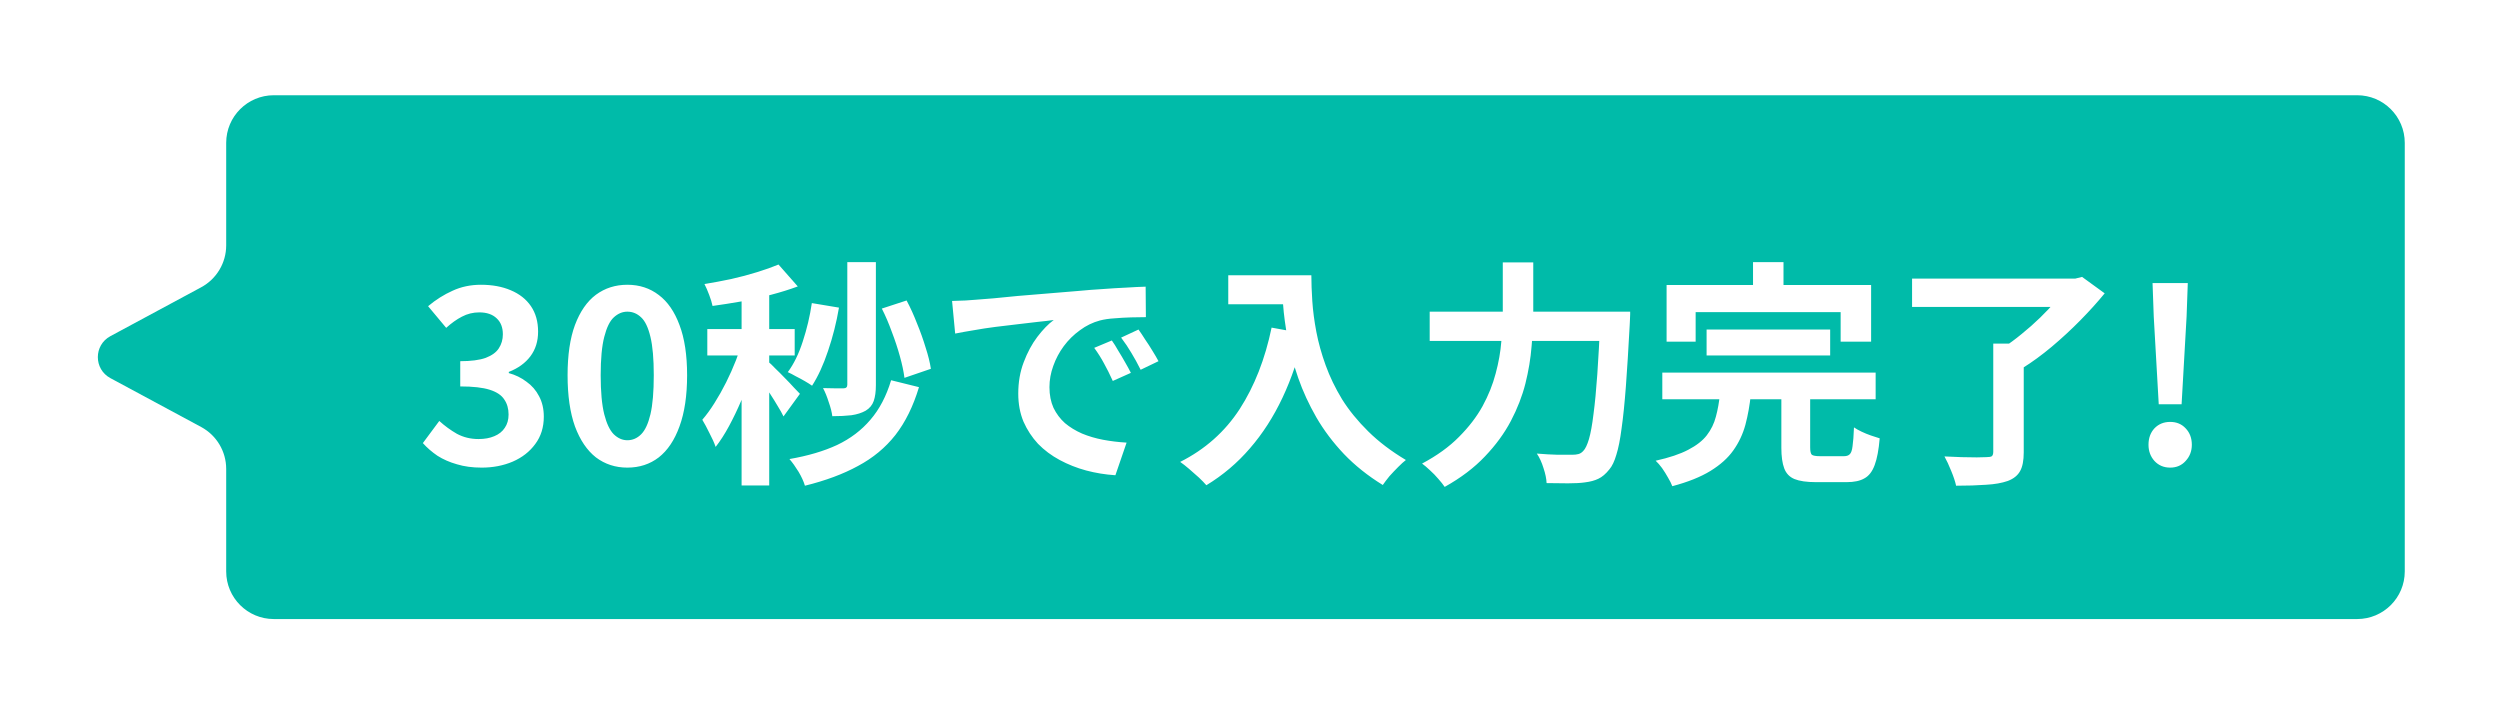 <svg width="210" height="60" viewBox="0 0 210 60" fill="none" xmlns="http://www.w3.org/2000/svg">
<g filter="url(#filter0_d_27_21)">
<path d="M19 12C19 9.791 20.791 8 23 8H198C200.209 8 202 9.791 202 12V48C202 50.209 200.209 52 198 52H23C20.791 52 19 50.209 19 48V39.389C19 37.918 18.192 36.565 16.896 35.867L9.27 31.761C7.868 31.006 7.868 28.994 9.27 28.239L16.896 24.133C18.192 23.435 19 22.082 19 20.611V12Z" fill="#00BBA9"/>
</g>
<path d="M40.46 39.28C39.687 39.28 38.993 39.187 38.38 39C37.767 38.827 37.22 38.587 36.74 38.28C36.273 37.96 35.867 37.607 35.52 37.22L36.9 35.36C37.353 35.773 37.847 36.133 38.38 36.44C38.927 36.733 39.533 36.88 40.2 36.88C40.707 36.88 41.147 36.8 41.52 36.64C41.907 36.48 42.2 36.247 42.4 35.94C42.613 35.633 42.72 35.26 42.72 34.82C42.72 34.327 42.6 33.907 42.36 33.56C42.133 33.2 41.727 32.927 41.14 32.74C40.553 32.553 39.727 32.46 38.66 32.46V30.34C39.567 30.34 40.28 30.247 40.8 30.06C41.32 29.86 41.687 29.593 41.9 29.26C42.127 28.913 42.24 28.52 42.24 28.08C42.24 27.507 42.067 27.06 41.72 26.74C41.373 26.407 40.887 26.24 40.26 26.24C39.74 26.24 39.253 26.36 38.8 26.6C38.36 26.827 37.92 27.14 37.48 27.54L35.96 25.72C36.613 25.173 37.3 24.74 38.02 24.42C38.74 24.087 39.533 23.92 40.4 23.92C41.347 23.92 42.18 24.073 42.9 24.38C43.633 24.687 44.2 25.133 44.6 25.72C45 26.307 45.2 27.02 45.2 27.86C45.2 28.66 44.987 29.347 44.56 29.92C44.133 30.493 43.527 30.933 42.74 31.24V31.34C43.287 31.487 43.78 31.727 44.22 32.06C44.673 32.38 45.027 32.787 45.28 33.28C45.547 33.773 45.68 34.347 45.68 35C45.68 35.893 45.44 36.66 44.96 37.3C44.493 37.94 43.86 38.433 43.06 38.78C42.273 39.113 41.407 39.28 40.46 39.28ZM52.697 39.28C51.697 39.28 50.817 38.993 50.057 38.42C49.31 37.833 48.724 36.967 48.297 35.82C47.883 34.66 47.677 33.227 47.677 31.52C47.677 29.827 47.883 28.42 48.297 27.3C48.724 26.167 49.31 25.32 50.057 24.76C50.817 24.2 51.697 23.92 52.697 23.92C53.71 23.92 54.59 24.207 55.337 24.78C56.084 25.34 56.663 26.18 57.077 27.3C57.504 28.42 57.717 29.827 57.717 31.52C57.717 33.227 57.504 34.66 57.077 35.82C56.663 36.967 56.084 37.833 55.337 38.42C54.59 38.993 53.71 39.28 52.697 39.28ZM52.697 36.98C53.137 36.98 53.523 36.813 53.857 36.48C54.19 36.147 54.45 35.587 54.637 34.8C54.824 34 54.917 32.907 54.917 31.52C54.917 30.147 54.824 29.073 54.637 28.3C54.45 27.513 54.19 26.967 53.857 26.66C53.523 26.34 53.137 26.18 52.697 26.18C52.283 26.18 51.904 26.34 51.557 26.66C51.224 26.967 50.957 27.513 50.757 28.3C50.557 29.073 50.457 30.147 50.457 31.52C50.457 32.907 50.557 34 50.757 34.8C50.957 35.587 51.224 36.147 51.557 36.48C51.904 36.813 52.283 36.98 52.697 36.98ZM71.174 22.02H73.574V32.36C73.574 32.893 73.514 33.333 73.394 33.68C73.274 34.027 73.047 34.3 72.714 34.5C72.38 34.687 71.98 34.813 71.514 34.88C71.06 34.933 70.527 34.96 69.914 34.96C69.874 34.627 69.774 34.233 69.614 33.78C69.467 33.313 69.307 32.92 69.134 32.6C69.507 32.613 69.854 32.62 70.174 32.62C70.507 32.62 70.734 32.62 70.854 32.62C71.067 32.62 71.174 32.52 71.174 32.32V22.02ZM68.194 25.46L70.474 25.84C70.26 27.093 69.954 28.307 69.554 29.48C69.167 30.64 68.72 31.613 68.214 32.4C68.067 32.293 67.867 32.167 67.614 32.02C67.36 31.873 67.1 31.733 66.834 31.6C66.58 31.453 66.36 31.34 66.174 31.26C66.68 30.58 67.1 29.72 67.434 28.68C67.78 27.627 68.034 26.553 68.194 25.46ZM74.074 25.92L76.154 25.24C76.474 25.84 76.767 26.487 77.034 27.18C77.314 27.86 77.554 28.533 77.754 29.2C77.967 29.853 78.114 30.447 78.194 30.98L75.974 31.74C75.907 31.207 75.78 30.607 75.594 29.94C75.407 29.26 75.18 28.573 74.914 27.88C74.66 27.173 74.38 26.52 74.074 25.92ZM74.854 31.94L77.194 32.52C76.714 34.12 76.054 35.46 75.214 36.54C74.374 37.607 73.327 38.473 72.074 39.14C70.834 39.82 69.347 40.373 67.614 40.8C67.507 40.44 67.327 40.047 67.074 39.62C66.82 39.207 66.567 38.853 66.314 38.56C67.86 38.293 69.194 37.9 70.314 37.38C71.434 36.847 72.367 36.14 73.114 35.26C73.874 34.38 74.454 33.273 74.854 31.94ZM62.294 23.88H64.614V40.78H62.294V23.88ZM59.414 27.64H66.754V29.86H59.414V27.64ZM62.414 28.54L63.814 29.14C63.627 29.86 63.4 30.607 63.134 31.38C62.867 32.153 62.574 32.92 62.254 33.68C61.934 34.427 61.594 35.133 61.234 35.8C60.874 36.467 60.5 37.047 60.114 37.54C59.994 37.193 59.82 36.807 59.594 36.38C59.38 35.94 59.18 35.567 58.994 35.26C59.34 34.86 59.68 34.393 60.014 33.86C60.36 33.313 60.687 32.733 60.994 32.12C61.3 31.507 61.574 30.893 61.814 30.28C62.054 29.667 62.254 29.087 62.414 28.54ZM65.394 22.22L67.014 24.06C66.334 24.313 65.587 24.547 64.774 24.76C63.96 24.973 63.127 25.16 62.274 25.32C61.434 25.467 60.627 25.593 59.854 25.7C59.8 25.433 59.707 25.127 59.574 24.78C59.44 24.42 59.307 24.113 59.174 23.86C59.907 23.74 60.654 23.6 61.414 23.44C62.187 23.267 62.914 23.073 63.594 22.86C64.287 22.647 64.887 22.433 65.394 22.22ZM64.574 30.42C64.694 30.513 64.874 30.687 65.114 30.94C65.367 31.18 65.634 31.447 65.914 31.74C66.207 32.033 66.467 32.307 66.694 32.56C66.92 32.8 67.087 32.973 67.194 33.08L65.814 34.98C65.694 34.727 65.534 34.44 65.334 34.12C65.147 33.8 64.94 33.467 64.714 33.12C64.5 32.773 64.287 32.447 64.074 32.14C63.86 31.82 63.674 31.56 63.514 31.36L64.574 30.42ZM79.974 25.28C80.374 25.267 80.754 25.253 81.114 25.24C81.474 25.213 81.747 25.193 81.934 25.18C82.347 25.153 82.854 25.113 83.454 25.06C84.067 24.993 84.747 24.927 85.494 24.86C86.254 24.793 87.06 24.727 87.914 24.66C88.767 24.593 89.654 24.52 90.574 24.44C91.267 24.373 91.954 24.32 92.634 24.28C93.327 24.227 93.98 24.187 94.594 24.16C95.22 24.12 95.767 24.093 96.234 24.08L96.254 26.64C95.894 26.64 95.48 26.647 95.014 26.66C94.547 26.673 94.08 26.7 93.614 26.74C93.16 26.767 92.754 26.827 92.394 26.92C91.794 27.08 91.234 27.353 90.714 27.74C90.194 28.113 89.74 28.56 89.354 29.08C88.98 29.587 88.687 30.14 88.474 30.74C88.26 31.327 88.154 31.92 88.154 32.52C88.154 33.173 88.267 33.753 88.494 34.26C88.734 34.753 89.054 35.18 89.454 35.54C89.867 35.887 90.347 36.18 90.894 36.42C91.44 36.647 92.027 36.82 92.654 36.94C93.294 37.06 93.954 37.14 94.634 37.18L93.694 39.92C92.854 39.867 92.034 39.733 91.234 39.52C90.447 39.307 89.707 39.013 89.014 38.64C88.32 38.267 87.714 37.813 87.194 37.28C86.687 36.733 86.28 36.113 85.974 35.42C85.68 34.713 85.534 33.927 85.534 33.06C85.534 32.1 85.687 31.22 85.994 30.42C86.3 29.607 86.68 28.9 87.134 28.3C87.6 27.687 88.06 27.213 88.514 26.88C88.14 26.933 87.687 26.987 87.154 27.04C86.634 27.093 86.067 27.16 85.454 27.24C84.854 27.307 84.24 27.38 83.614 27.46C82.987 27.54 82.38 27.633 81.794 27.74C81.22 27.833 80.7 27.927 80.234 28.02L79.974 25.28ZM93.394 28.6C93.567 28.84 93.747 29.127 93.934 29.46C94.134 29.78 94.327 30.107 94.514 30.44C94.7 30.76 94.86 31.053 94.994 31.32L93.474 32C93.22 31.44 92.974 30.947 92.734 30.52C92.507 30.093 92.234 29.66 91.914 29.22L93.394 28.6ZM95.634 27.68C95.807 27.92 95.994 28.2 96.194 28.52C96.407 28.827 96.614 29.147 96.814 29.48C97.014 29.8 97.18 30.087 97.314 30.34L95.814 31.06C95.547 30.527 95.287 30.053 95.034 29.64C94.794 29.227 94.507 28.8 94.174 28.36L95.634 27.68ZM103.174 23.12H108.854V25.56H103.174V23.12ZM107.674 23.12H110.154C110.154 23.76 110.18 24.487 110.234 25.3C110.287 26.1 110.4 26.96 110.574 27.88C110.747 28.787 111.007 29.72 111.354 30.68C111.7 31.64 112.16 32.593 112.734 33.54C113.32 34.473 114.054 35.373 114.934 36.24C115.814 37.107 116.867 37.907 118.094 38.64C117.92 38.773 117.707 38.967 117.454 39.22C117.2 39.473 116.954 39.733 116.714 40C116.487 40.28 116.3 40.527 116.154 40.74C114.9 39.967 113.814 39.1 112.894 38.14C111.974 37.167 111.2 36.14 110.574 35.06C109.947 33.967 109.44 32.867 109.054 31.76C108.667 30.64 108.374 29.553 108.174 28.5C107.974 27.433 107.84 26.44 107.774 25.52C107.707 24.6 107.674 23.8 107.674 23.12ZM106.814 27.52L109.554 28.02C109.1 29.993 108.494 31.787 107.734 33.4C106.974 35.013 106.06 36.433 104.994 37.66C103.94 38.887 102.72 39.92 101.334 40.76C101.187 40.587 100.98 40.373 100.714 40.12C100.447 39.88 100.167 39.633 99.874 39.38C99.594 39.14 99.347 38.947 99.134 38.8C101.227 37.747 102.894 36.267 104.134 34.36C105.374 32.44 106.267 30.16 106.814 27.52ZM120.094 26.18H135.434V28.64H120.094V26.18ZM134.434 26.18H136.934C136.934 26.18 136.934 26.253 136.934 26.4C136.934 26.547 136.927 26.713 136.914 26.9C136.914 27.073 136.907 27.213 136.894 27.32C136.787 29.32 136.68 31.033 136.574 32.46C136.467 33.873 136.347 35.047 136.214 35.98C136.094 36.913 135.947 37.653 135.774 38.2C135.614 38.747 135.42 39.153 135.194 39.42C134.887 39.807 134.574 40.073 134.254 40.22C133.947 40.367 133.574 40.467 133.134 40.52C132.774 40.573 132.3 40.6 131.714 40.6C131.127 40.6 130.527 40.593 129.914 40.58C129.9 40.22 129.814 39.8 129.654 39.32C129.507 38.84 129.32 38.433 129.094 38.1C129.734 38.153 130.32 38.187 130.854 38.2C131.4 38.2 131.807 38.2 132.074 38.2C132.274 38.2 132.447 38.18 132.594 38.14C132.74 38.1 132.874 38.013 132.994 37.88C133.167 37.707 133.327 37.373 133.474 36.88C133.62 36.373 133.747 35.673 133.854 34.78C133.974 33.887 134.08 32.773 134.174 31.44C134.267 30.093 134.354 28.5 134.434 26.66V26.18ZM126.234 22.04H128.794V26.18C128.794 27.087 128.747 28.053 128.654 29.08C128.574 30.107 128.4 31.153 128.134 32.22C127.867 33.273 127.46 34.32 126.914 35.36C126.367 36.4 125.64 37.393 124.734 38.34C123.84 39.287 122.714 40.14 121.354 40.9C121.22 40.7 121.04 40.473 120.814 40.22C120.6 39.967 120.367 39.727 120.114 39.5C119.874 39.273 119.654 39.087 119.454 38.94C120.707 38.273 121.74 37.527 122.554 36.7C123.38 35.873 124.04 35.013 124.534 34.12C125.027 33.213 125.394 32.3 125.634 31.38C125.887 30.447 126.047 29.54 126.114 28.66C126.194 27.767 126.234 26.94 126.234 26.18V22.04ZM143.354 27.68H153.734V29.86H143.354V27.68ZM139.634 31.3H157.554V33.54H139.634V31.3ZM144.474 33.1H147.074C146.98 34.02 146.827 34.88 146.614 35.68C146.4 36.467 146.06 37.187 145.594 37.84C145.14 38.48 144.5 39.053 143.674 39.56C142.847 40.067 141.78 40.493 140.474 40.84C140.394 40.627 140.274 40.387 140.114 40.12C139.967 39.853 139.8 39.587 139.614 39.32C139.427 39.067 139.247 38.86 139.074 38.7C140.22 38.447 141.134 38.14 141.814 37.78C142.507 37.42 143.027 37.013 143.374 36.56C143.734 36.093 143.987 35.573 144.134 35C144.294 34.413 144.407 33.78 144.474 33.1ZM149.634 32.7H152.054V37.58C152.054 37.9 152.1 38.107 152.194 38.2C152.3 38.28 152.534 38.32 152.894 38.32C152.974 38.32 153.1 38.32 153.274 38.32C153.447 38.32 153.64 38.32 153.854 38.32C154.067 38.32 154.267 38.32 154.454 38.32C154.64 38.32 154.787 38.32 154.894 38.32C155.107 38.32 155.267 38.267 155.374 38.16C155.494 38.053 155.574 37.827 155.614 37.48C155.667 37.12 155.707 36.593 155.734 35.9C155.907 36.02 156.12 36.14 156.374 36.26C156.627 36.38 156.887 36.487 157.154 36.58C157.434 36.673 157.68 36.753 157.894 36.82C157.814 37.78 157.674 38.527 157.474 39.06C157.274 39.607 156.987 39.98 156.614 40.18C156.254 40.393 155.754 40.5 155.114 40.5C154.994 40.5 154.814 40.5 154.574 40.5C154.347 40.5 154.094 40.5 153.814 40.5C153.547 40.5 153.294 40.5 153.054 40.5C152.827 40.5 152.654 40.5 152.534 40.5C151.76 40.5 151.16 40.413 150.734 40.24C150.32 40.067 150.034 39.767 149.874 39.34C149.714 38.913 149.634 38.34 149.634 37.62V32.7ZM147.254 22.02H149.814V25.66H147.254V22.02ZM139.994 23.94H157.174V28.7H154.614V26.22H142.434V28.7H139.994V23.94ZM167.434 28.86H169.994V38C169.994 38.68 169.894 39.2 169.694 39.56C169.494 39.933 169.147 40.213 168.654 40.4C168.16 40.573 167.554 40.68 166.834 40.72C166.114 40.773 165.274 40.8 164.314 40.8C164.234 40.44 164.094 40.02 163.894 39.54C163.707 39.073 163.52 38.673 163.334 38.34C163.8 38.367 164.274 38.387 164.754 38.4C165.247 38.413 165.68 38.42 166.054 38.42C166.44 38.407 166.707 38.4 166.854 38.4C167.08 38.4 167.234 38.373 167.314 38.32C167.394 38.253 167.434 38.127 167.434 37.94V28.86ZM160.614 23.4H174.574V25.78H160.614V23.4ZM173.674 23.4H174.334L174.894 23.26L176.794 24.64C176.194 25.373 175.514 26.127 174.754 26.9C173.994 27.673 173.194 28.413 172.354 29.12C171.527 29.813 170.707 30.413 169.894 30.92C169.774 30.747 169.614 30.56 169.414 30.36C169.214 30.147 169.007 29.94 168.794 29.74C168.594 29.527 168.407 29.353 168.234 29.22C168.754 28.887 169.28 28.5 169.814 28.06C170.36 27.62 170.88 27.16 171.374 26.68C171.867 26.2 172.314 25.727 172.714 25.26C173.114 24.793 173.434 24.373 173.674 24V23.4ZM181.334 33.96L180.914 26.58L180.814 23.78H183.774L183.674 26.58L183.254 33.96H181.334ZM182.294 39.28C181.76 39.28 181.32 39.093 180.974 38.72C180.64 38.347 180.474 37.893 180.474 37.36C180.474 36.8 180.64 36.34 180.974 35.98C181.32 35.62 181.76 35.44 182.294 35.44C182.827 35.44 183.26 35.62 183.594 35.98C183.94 36.34 184.114 36.8 184.114 37.36C184.114 37.893 183.94 38.347 183.594 38.72C183.26 39.093 182.827 39.28 182.294 39.28Z" fill="white"/>
<defs>
<filter id="filter0_d_27_21" x="0.219" y="0" width="209.781" height="60" filterUnits="userSpaceOnUse" color-interpolation-filters="sRGB">
<feFlood flood-opacity="0" result="BackgroundImageFix"/>
<feColorMatrix in="SourceAlpha" type="matrix" values="0 0 0 0 0 0 0 0 0 0 0 0 0 0 0 0 0 0 127 0" result="hardAlpha"/>
<feOffset/>
<feGaussianBlur stdDeviation="4"/>
<feComposite in2="hardAlpha" operator="out"/>
<feColorMatrix type="matrix" values="0 0 0 0 0 0 0 0 0 0 0 0 0 0 0 0 0 0 0.15 0"/>
<feBlend mode="normal" in2="BackgroundImageFix" result="effect1_dropShadow_27_21"/>
<feBlend mode="normal" in="SourceGraphic" in2="effect1_dropShadow_27_21" result="shape"/>
</filter>
</defs>
</svg>
